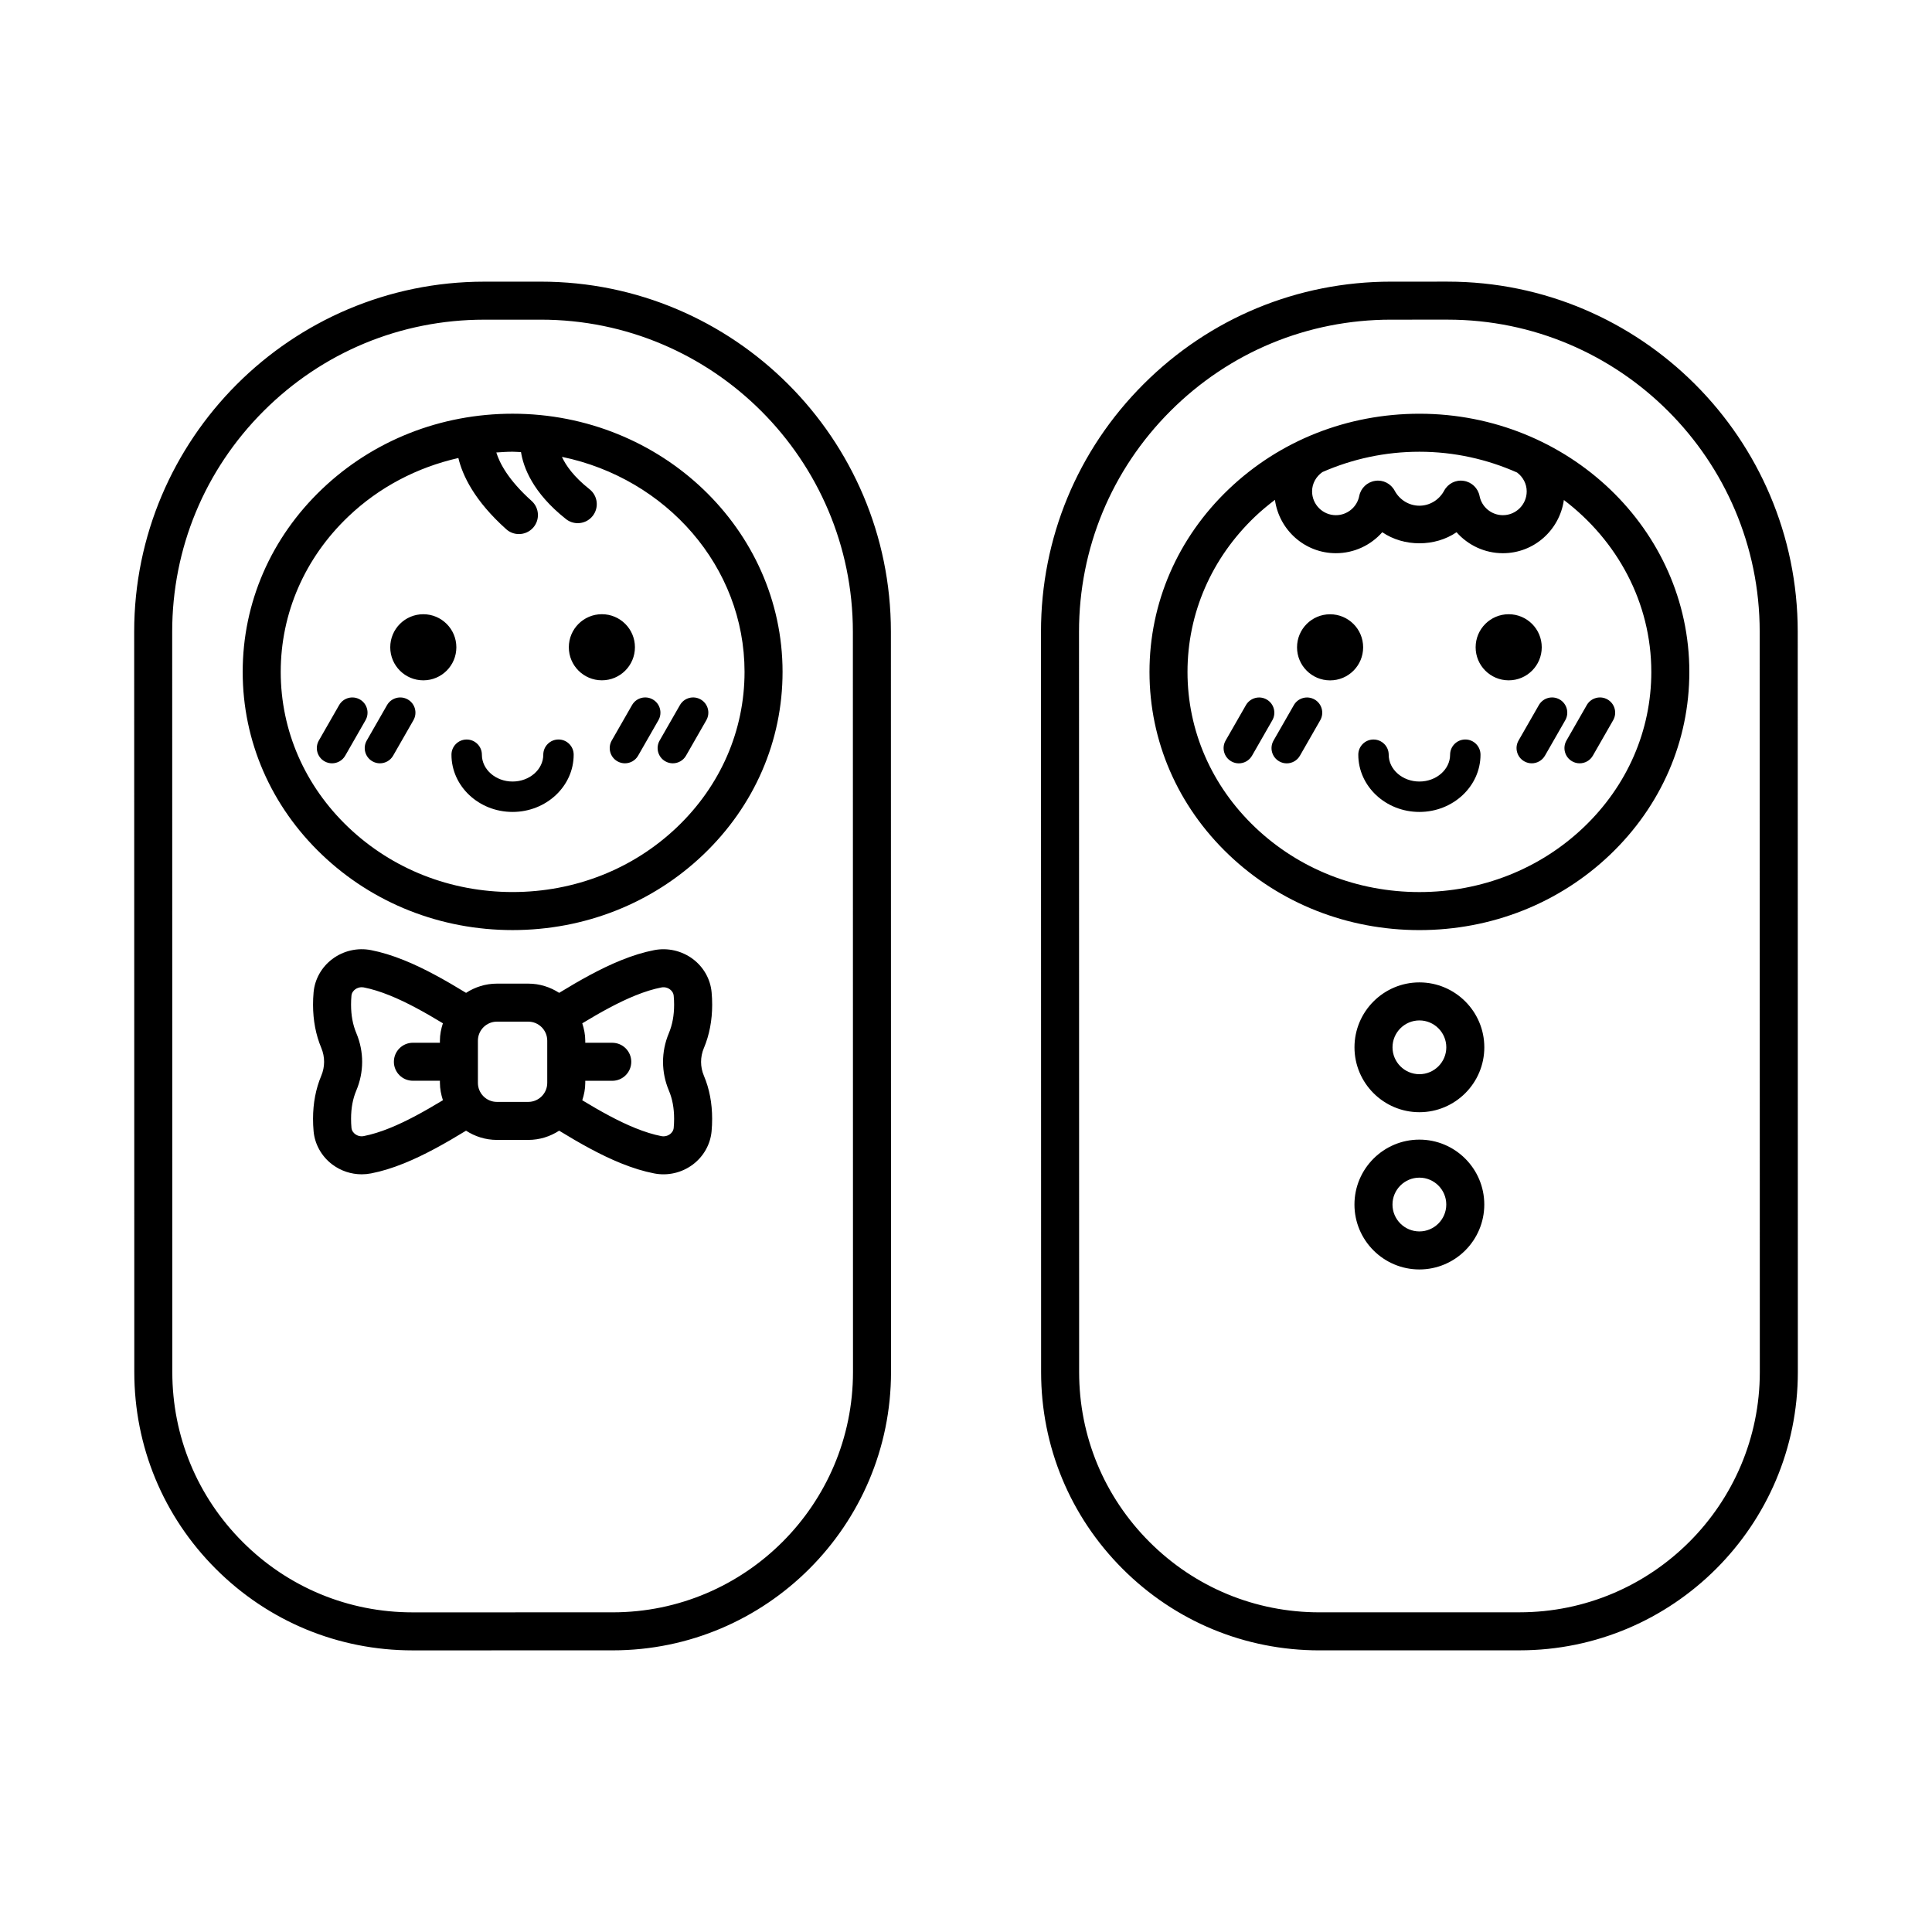 <?xml version="1.0" encoding="UTF-8"?>
<!-- The Best Svg Icon site in the world: iconSvg.co, Visit us! https://iconsvg.co -->
<svg fill="#000000" width="800px" height="800px" version="1.1" viewBox="144 144 512 512" xmlns="http://www.w3.org/2000/svg">
 <path d="m318.81 340.25 5.379-9.391c1.105-1.934 3.57-2.602 5.5-1.496 1.934 1.105 2.602 3.57 1.496 5.5l-5.379 9.391c-0.742 1.301-2.106 2.031-3.504 2.031-0.68 0-1.367-0.172-1.996-0.535-1.934-1.105-2.602-3.57-1.496-5.5zm-1.816-10.887c-1.93-1.105-4.398-0.438-5.5 1.496l-5.379 9.391c-1.105 1.93-0.438 4.394 1.496 5.5 0.629 0.363 1.32 0.535 1.996 0.535 1.398 0 2.762-0.727 3.504-2.031l5.379-9.391c1.109-1.934 0.438-4.394-1.496-5.5zm-60.816-22.586c-4.84 0-8.758 3.922-8.758 8.762 0 4.84 3.922 8.758 8.762 8.758 4.836 0 8.758-3.922 8.758-8.762-0.004-4.84-3.926-8.758-8.762-8.758zm74.363 114.95c-1 2.379-1 4.992 0 7.359 1.453 3.426 2.184 7.266 2.184 11.414 0 1.102-0.043 2.199-0.148 3.301-0.309 3.449-2.117 6.668-4.953 8.801-2.934 2.207-6.672 3.07-10.273 2.363-2.754-0.535-5.629-1.414-8.766-2.68-5.484-2.215-10.984-5.328-16.406-8.641-2.363 1.531-5.168 2.445-8.188 2.445h-8.297c-3.023 0-5.824-0.914-8.188-2.445-5.426 3.312-10.922 6.422-16.41 8.641-3.129 1.266-5.996 2.144-8.766 2.68-0.82 0.16-1.645 0.238-2.469 0.238-2.785 0-5.531-0.898-7.797-2.602-2.84-2.133-4.648-5.352-4.961-8.824-0.098-1.102-0.148-2.199-0.145-3.293 0-4.129 0.734-7.969 2.18-11.398 1-2.375 1.004-4.992 0.008-7.375-1.449-3.453-2.184-7.305-2.188-11.449-0.004-1.082 0.047-2.184 0.145-3.281 0.312-3.477 2.117-6.688 4.961-8.824 2.93-2.199 6.668-3.074 10.27-2.363 2.766 0.539 5.637 1.418 8.766 2.68 5.484 2.215 10.984 5.328 16.41 8.641 2.363-1.531 5.168-2.445 8.188-2.445h8.297c3.023 0 5.824 0.914 8.188 2.445 5.426-3.312 10.926-6.426 16.41-8.641 3.133-1.266 6.008-2.144 8.773-2.68 3.582-0.699 7.332 0.164 10.27 2.367 2.84 2.137 4.644 5.352 4.949 8.82 0.102 1.086 0.152 2.199 0.148 3.305 0 4.109-0.734 7.965-2.184 11.434zm-82.156 3.652c0-2.781 2.254-5.039 5.039-5.039h7.156v-0.559c0-1.613 0.32-3.141 0.793-4.602-4.754-2.875-9.504-5.531-14.051-7.367-2.492-1.008-4.82-1.727-6.918-2.137-0.184-0.035-0.363-0.051-0.547-0.051-0.621 0-1.238 0.203-1.746 0.582-0.328 0.25-0.898 0.793-0.973 1.664-0.07 0.789-0.109 1.578-0.105 2.371 0.004 2.848 0.461 5.32 1.406 7.57 2.051 4.902 2.047 10.297-0.016 15.188-0.934 2.215-1.387 4.664-1.387 7.496-0.004 0.801 0.035 1.594 0.105 2.387 0.078 0.867 0.645 1.414 0.977 1.664 0.656 0.496 1.473 0.684 2.281 0.527 2.102-0.41 4.43-1.125 6.922-2.137 4.551-1.836 9.297-4.492 14.055-7.367-0.469-1.461-0.793-2.984-0.793-4.602v-0.559h-7.156c-2.789 0.008-5.043-2.246-5.043-5.031zm40.641-5.594c0-2.777-2.258-5.039-5.039-5.039h-8.297c-2.777 0-5.039 2.262-5.039 5.039v11.191c0 2.777 2.262 5.039 5.039 5.039h8.297c2.781 0 5.039-2.262 5.039-5.039zm32.215-1.953c0.949-2.262 1.406-4.738 1.406-7.57 0.004-0.805-0.035-1.586-0.109-2.363-0.078-0.891-0.641-1.434-0.969-1.684-0.656-0.492-1.484-0.688-2.289-0.531-2.129 0.414-4.394 1.113-6.922 2.137-4.547 1.836-9.297 4.492-14.051 7.367 0.469 1.461 0.793 2.984 0.793 4.598v0.559h7.152c2.785 0 5.039 2.254 5.039 5.039 0 2.781-2.254 5.039-5.039 5.039h-7.152v0.559c0 1.613-0.32 3.141-0.793 4.598 4.754 2.875 9.5 5.531 14.047 7.367 2.535 1.023 4.797 1.723 6.922 2.137 0.797 0.148 1.637-0.039 2.289-0.527 0.328-0.25 0.895-0.793 0.973-1.664 0.074-0.812 0.109-1.602 0.109-2.387 0-2.832-0.453-5.285-1.387-7.496-2.059-4.891-2.066-10.277-0.02-15.176zm-81.867-88.469c-1.934-1.102-4.394-0.434-5.5 1.496l-5.379 9.391c-1.105 1.93-0.434 4.394 1.496 5.5 0.633 0.363 1.32 0.535 1.996 0.535 1.398 0 2.758-0.727 3.504-2.031l5.379-9.391c1.105-1.934 0.434-4.394-1.496-5.5zm52.633 10.609c-2.223 0-4.031 1.805-4.031 4.031 0 3.918-3.652 7.109-8.137 7.109h-0.004c-4.481 0-8.129-3.188-8.129-7.106 0-2.223-1.805-4.027-4.031-4.027h-0.004c-2.227 0-4.031 1.805-4.027 4.031 0.004 8.363 7.266 15.16 16.188 15.16h0.004c8.93 0 16.195-6.805 16.195-15.168 0.008-2.227-1.797-4.031-4.023-4.031zm20.258-24.445c0-4.84-3.922-8.758-8.762-8.758s-8.758 3.922-8.758 8.762 3.922 8.758 8.762 8.758c4.836 0 8.758-3.926 8.758-8.762zm-60.195 13.836c-1.922-1.102-4.391-0.434-5.5 1.496l-5.379 9.391c-1.105 1.93-0.438 4.394 1.496 5.5 0.629 0.363 1.32 0.535 1.996 0.535 1.398 0 2.758-0.727 3.504-2.031l5.379-9.391c1.105-1.934 0.438-4.394-1.496-5.5zm285.29 92.184c0 9.484-7.715 17.199-17.199 17.199s-17.207-7.719-17.207-17.199c0-9.484 7.719-17.203 17.207-17.203 9.484 0 17.199 7.719 17.199 17.203zm-10.074 0c0-3.93-3.199-7.125-7.125-7.125-3.93 0-7.129 3.199-7.129 7.125 0 3.93 3.199 7.125 7.129 7.125 3.926 0 7.125-3.195 7.125-7.125zm33.34-75.797c0.629 0.363 1.32 0.535 1.996 0.535 1.398 0 2.762-0.727 3.504-2.031l5.379-9.391c1.105-1.93 0.438-4.394-1.496-5.5-1.922-1.105-4.398-0.438-5.5 1.496l-5.379 9.391c-1.105 1.93-0.438 4.394 1.496 5.5zm-3.309-16.387c-1.93-1.105-4.387-0.438-5.5 1.492l-5.383 9.391c-1.105 1.93-0.438 4.394 1.496 5.504 0.629 0.363 1.32 0.535 1.996 0.535 1.398 0 2.754-0.727 3.504-2.027l5.383-9.391c1.105-1.934 0.438-4.398-1.496-5.504zm-205.93-7.32v0.004c0.004 18.32-7.469 35.535-21.031 48.469-13.496 12.871-31.43 19.961-50.492 19.965h-0.016c-19.059 0-36.984-7.082-50.484-19.945-13.57-12.93-21.043-30.141-21.047-48.465-0.004-18.32 7.465-35.535 21.031-48.469 13.5-12.871 31.43-19.961 50.492-19.965h0.012c39.438 0 71.523 30.684 71.535 68.406zm-10.074 0.004c-0.008-27.906-20.773-51.27-48.395-56.977 1.004 2.195 3.051 5.211 7.32 8.582 2.184 1.723 2.555 4.894 0.828 7.078-0.992 1.258-2.465 1.914-3.957 1.914-1.094 0-2.195-0.355-3.121-1.086-8.863-7.004-11.301-13.809-11.914-17.742-0.746-0.027-1.473-0.105-2.223-0.105h-0.012c-1.449 0-2.879 0.105-4.309 0.199 0.875 2.836 3.184 7.309 9.348 12.836 2.078 1.855 2.25 5.043 0.395 7.113-1 1.109-2.371 1.676-3.754 1.676-1.199 0-2.402-0.422-3.359-1.285-8.414-7.539-11.578-14.207-12.688-18.875-10.953 2.484-21.02 7.742-29.168 15.516-11.551 11.012-17.91 25.637-17.91 41.176 0.004 15.539 6.367 30.16 17.922 41.168 11.617 11.07 27.078 17.164 43.531 17.164h0.016c16.461-0.004 31.926-6.102 43.543-17.18 11.547-11.012 17.906-25.633 17.906-41.172zm191.01 17.926c-2.223 0-4.031 1.805-4.031 4.031 0 3.918-3.652 7.109-8.133 7.109h-0.004c-4.481 0-8.129-3.188-8.133-7.106 0-2.227-1.805-4.027-4.031-4.027h-0.004c-2.223 0-4.031 1.805-4.023 4.031 0.004 8.363 7.266 15.16 16.191 15.16h0.004c8.93 0 16.191-6.805 16.191-15.168 0.004-2.227-1.801-4.031-4.027-4.031zm88.125 167.62c0.004 40.664-33.074 73.758-73.742 73.762l-53.039 0.008h-0.016c-19.695 0-38.207-7.668-52.137-21.59-13.934-13.93-21.605-32.449-21.609-52.148l-0.031-196.2c-0.004-24.781 9.637-48.078 27.16-65.602 17.52-17.523 40.816-27.18 65.598-27.184l14.996-0.004h0.016c51.148 0 92.762 41.605 92.773 92.758zm-10.078 0-0.031-196.2c-0.012-45.594-37.105-82.684-82.695-82.684h-0.016l-14.996 0.004c-22.09 0-42.852 8.605-58.469 24.227s-24.215 36.387-24.211 58.48l0.031 196.2c0 17.008 6.629 33 18.656 45.023 12.023 12.023 28.016 18.641 45.012 18.641h0.016l53.039-0.008c35.109-0.004 63.668-28.574 63.664-63.684zm-18.676-185.54c0.004 18.32-7.469 35.535-21.027 48.469-13.5 12.871-31.434 19.961-50.492 19.965h-0.016c-19.059 0-36.988-7.082-50.484-19.945-13.57-12.93-21.043-30.141-21.047-48.465-0.004-18.32 7.469-35.535 21.031-48.469 13.496-12.871 31.43-19.961 50.492-19.965h0.012c39.438 0 71.527 30.684 71.531 68.41zm-99.977-47.836c0 3.481 2.832 6.312 6.312 6.312 3 0 5.606-2.137 6.184-5.086 0.414-2.09 2.09-3.691 4.195-4.008 2.106-0.348 4.184 0.723 5.188 2.594 1.324 2.461 3.836 3.988 6.562 3.988 2.727 0 5.238-1.527 6.562-3.988 1.004-1.871 3.07-2.938 5.191-2.594 2.102 0.316 3.777 1.922 4.191 4.012 0.574 2.945 3.18 5.082 6.184 5.082 3.477 0 6.309-2.832 6.309-6.312 0-2-0.988-3.82-2.555-4.996-7.879-3.492-16.629-5.504-25.883-5.504h-0.012c-9.031 0-17.734 1.898-25.691 5.387-1.668 1.168-2.738 3.039-2.738 5.113zm89.898 47.836c-0.004-18.426-9.074-34.855-23.172-45.551-1.121 7.949-7.902 14.105-16.152 14.105-4.832 0-9.258-2.125-12.289-5.559-5.707 3.91-13.969 3.91-19.684-0.004-3.031 3.438-7.457 5.562-12.285 5.562-8.27 0-15.055-6.176-16.16-14.141-1.82 1.383-3.59 2.844-5.262 4.434-11.551 11.012-17.91 25.637-17.91 41.176 0 15.539 6.367 30.16 17.918 41.168 11.621 11.07 27.078 17.164 43.539 17.164h0.016c16.457-0.004 31.922-6.102 43.539-17.18 11.547-11.016 17.902-25.637 17.902-41.176zm-29.035-6.519c0-4.84-3.922-8.758-8.762-8.758s-8.758 3.922-8.758 8.762 3.922 8.758 8.762 8.758 8.762-3.926 8.758-8.762zm-172.48-4.137 0.031 196.2c0.004 40.664-33.074 73.758-73.742 73.762l-53.035 0.008h-0.016c-19.691 0-38.207-7.668-52.137-21.59-13.934-13.93-21.605-32.449-21.609-52.148l-0.031-196.2c-0.008-51.152 41.602-92.777 92.758-92.785l14.992-0.004h0.016c51.148 0 92.762 41.605 92.773 92.762zm-10.047 196.2-0.031-196.2c-0.012-45.594-37.105-82.684-82.695-82.684h-0.016l-14.992 0.004c-22.09 0.004-42.852 8.609-58.473 24.23-15.617 15.621-24.215 36.387-24.211 58.48l0.031 196.2c0.004 17.008 6.629 33 18.66 45.023 12.023 12.023 28.012 18.641 45.012 18.641h0.016l53.035-0.008c35.109-0.008 63.668-28.578 63.664-63.688zm167.3-44.383c0 9.484-7.715 17.203-17.199 17.203s-17.207-7.719-17.207-17.203c0-9.484 7.719-17.203 17.207-17.203 9.484 0 17.199 7.715 17.199 17.203zm-10.074 0c0-3.93-3.199-7.125-7.125-7.125-3.93 0-7.129 3.199-7.129 7.125 0 3.93 3.199 7.125 7.129 7.125 3.926 0 7.125-3.199 7.125-7.125zm-47.594-133.84c-1.922-1.105-4.387-0.438-5.5 1.492l-5.383 9.391c-1.105 1.93-0.438 4.394 1.496 5.504 0.629 0.363 1.32 0.535 1.996 0.535 1.398 0 2.754-0.727 3.504-2.027l5.383-9.391c1.105-1.934 0.438-4.398-1.496-5.504zm12.695 0c-1.93-1.105-4.398-0.438-5.5 1.496l-5.379 9.391c-1.105 1.93-0.438 4.394 1.496 5.5 0.629 0.363 1.32 0.535 1.996 0.535 1.398 0 2.762-0.727 3.504-2.031l5.379-9.391c1.105-1.934 0.438-4.394-1.496-5.5zm4.106-22.586c-4.84 0-8.758 3.922-8.758 8.762 0 4.84 3.922 8.758 8.762 8.758 4.84 0 8.758-3.922 8.758-8.762 0-4.84-3.922-8.758-8.762-8.758z"/>
</svg>